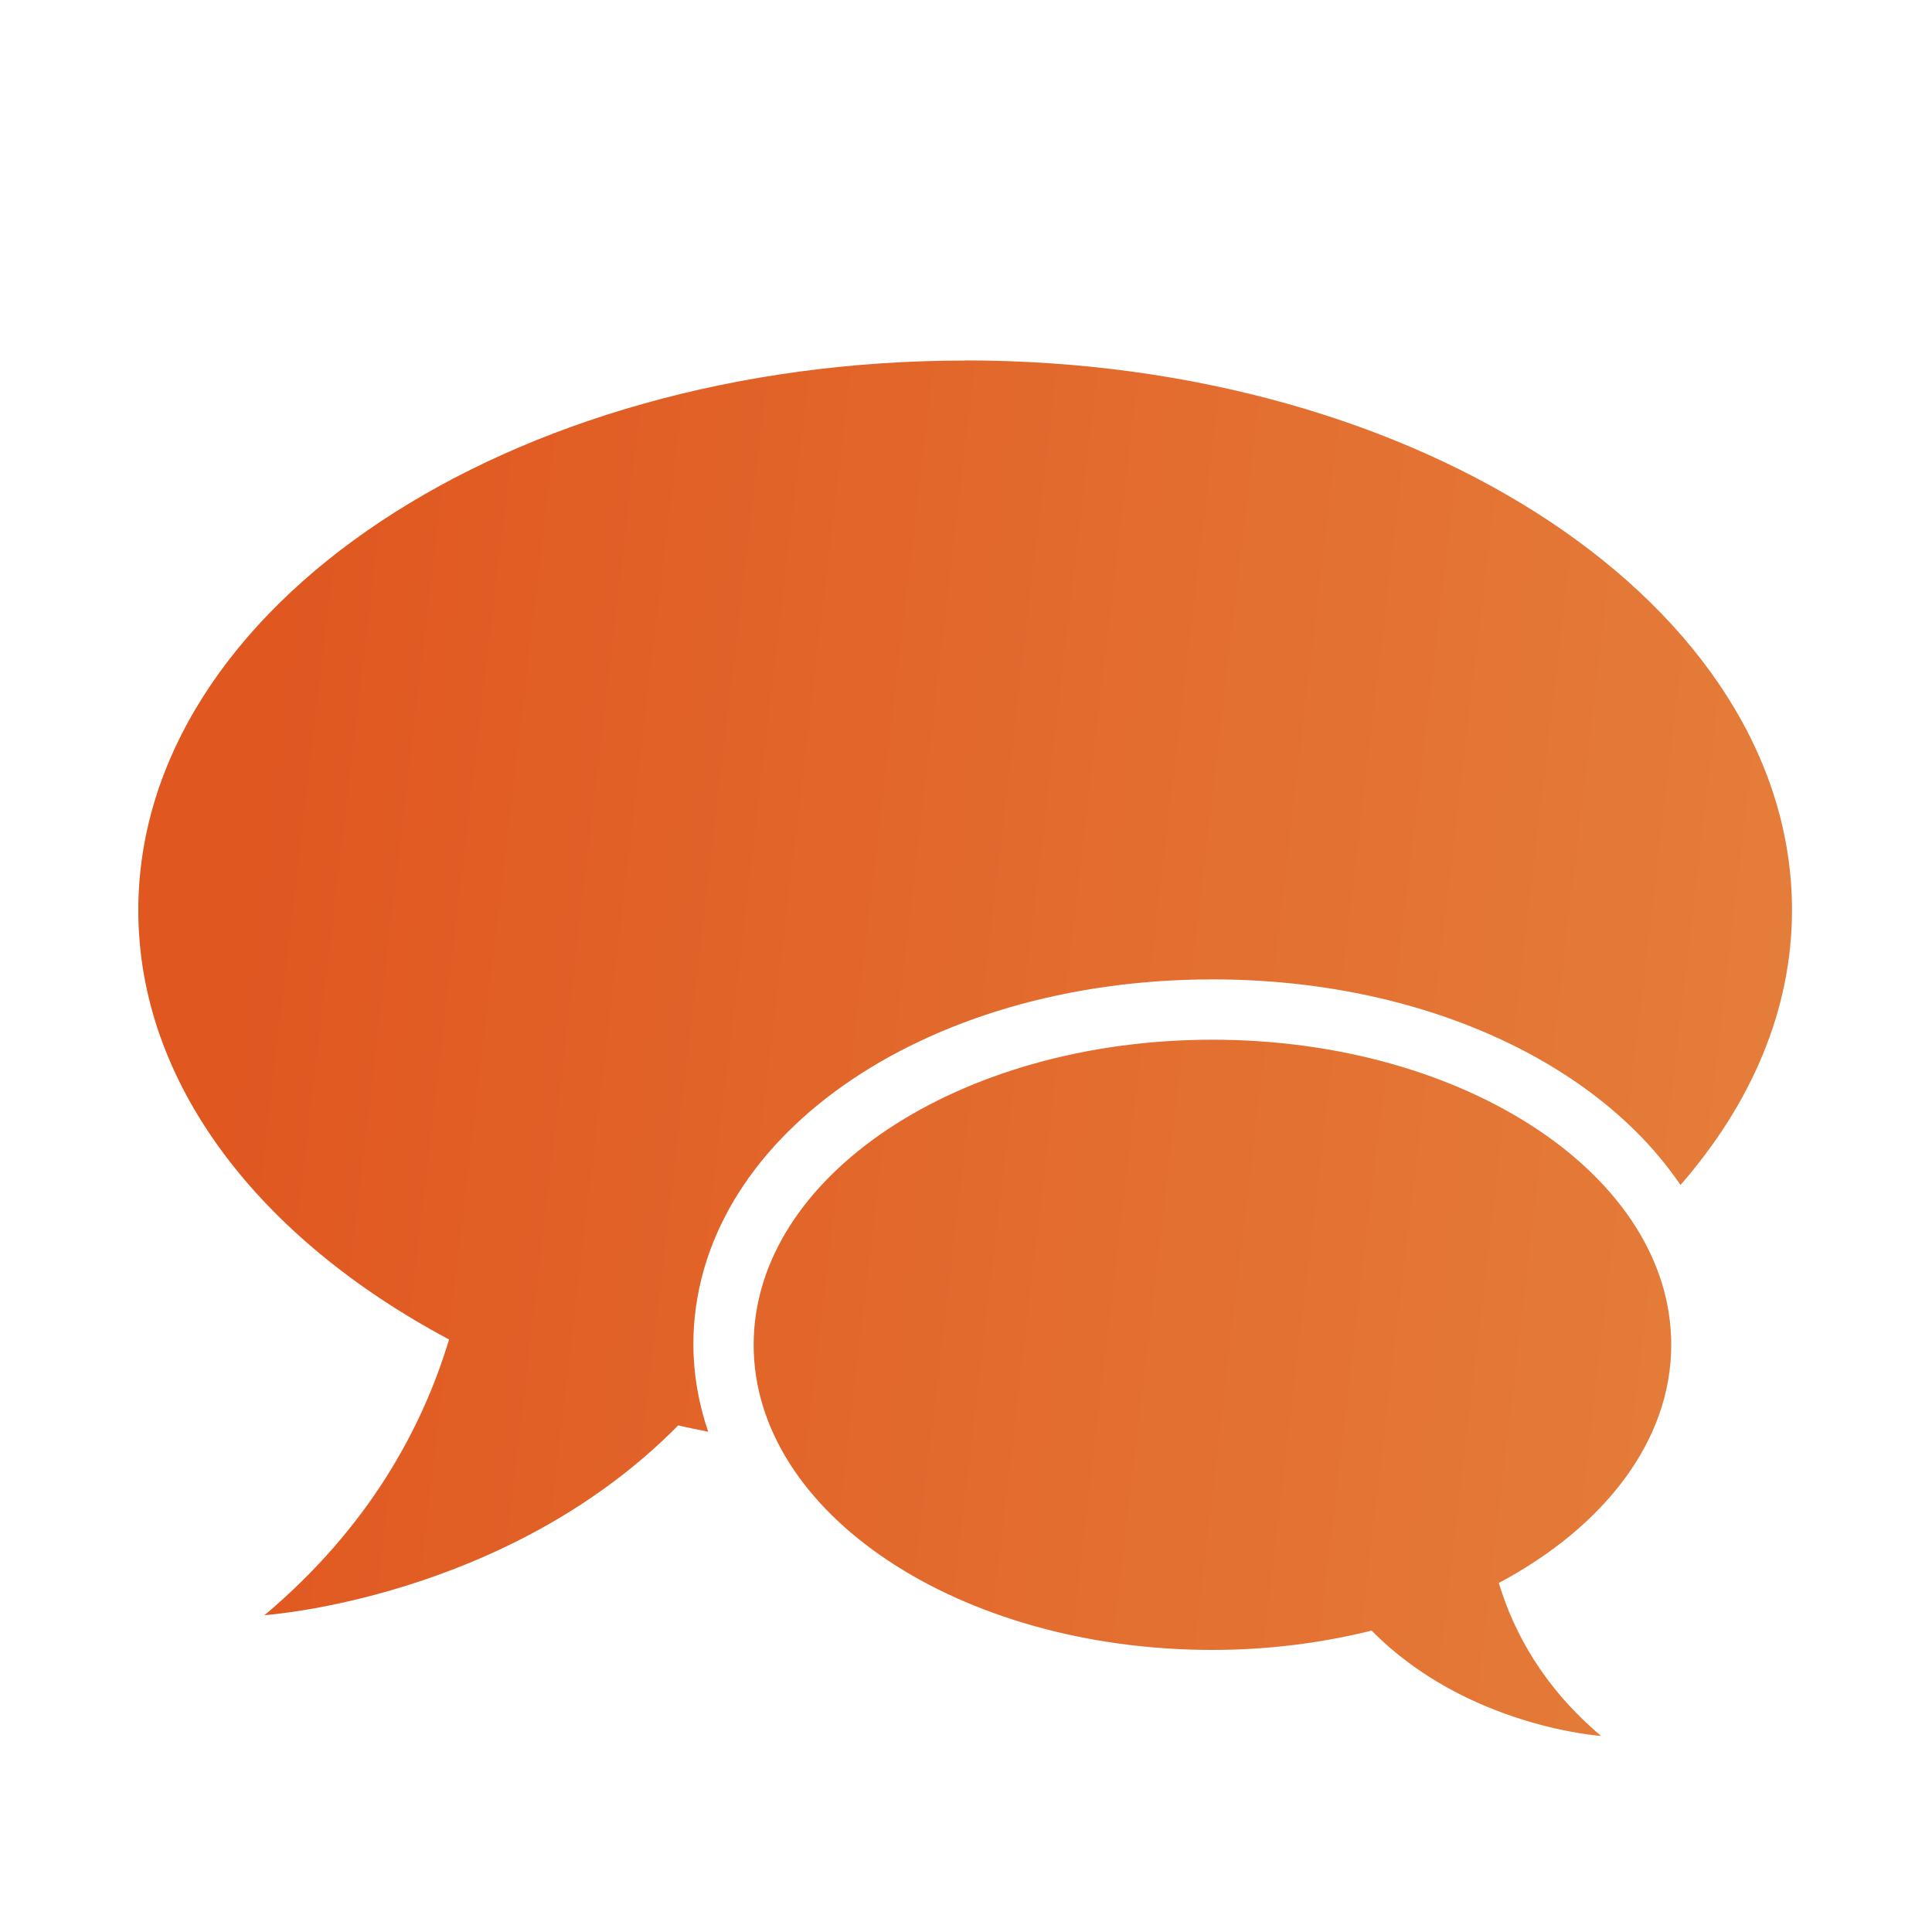 <svg width="58" height="58" viewBox="0 0 58 58" fill="none" xmlns="http://www.w3.org/2000/svg">
<path d="M28.974 10.824C15.267 10.824 4.152 18.213 4.152 27.329C4.152 32.543 7.801 37.189 13.481 40.212C12.673 42.894 11.06 45.861 7.942 48.488C7.942 48.488 15.221 48.006 20.361 42.791C20.657 42.864 20.963 42.918 21.262 42.983C20.971 42.142 20.82 41.258 20.815 40.368C20.815 34.218 27.659 29.402 36.402 29.402C42.679 29.402 47.962 31.896 50.449 35.575C52.566 33.147 53.797 30.332 53.797 27.323C53.797 18.21 42.682 10.82 28.974 10.82V10.824ZM50.172 40.371C50.172 35.314 44.009 31.213 36.397 31.213C28.793 31.213 22.625 35.316 22.625 40.373C22.625 45.43 28.793 49.532 36.4 49.532C38.082 49.532 39.686 49.321 41.178 48.952C44.029 51.848 48.066 52.114 48.066 52.114C46.338 50.657 45.445 49.01 44.995 47.522C48.145 45.845 50.172 43.266 50.172 40.371Z" fill="url(#paint0_linear_1092_4006)"/>
<defs>
<linearGradient id="paint0_linear_1092_4006" x1="8.889" y1="10.82" x2="66.188" y2="17.571" gradientUnits="userSpaceOnUse">
<stop stop-color="#E05720"/>
<stop offset="1" stop-color="#E68640"/>
</linearGradient>
</defs>
</svg>
